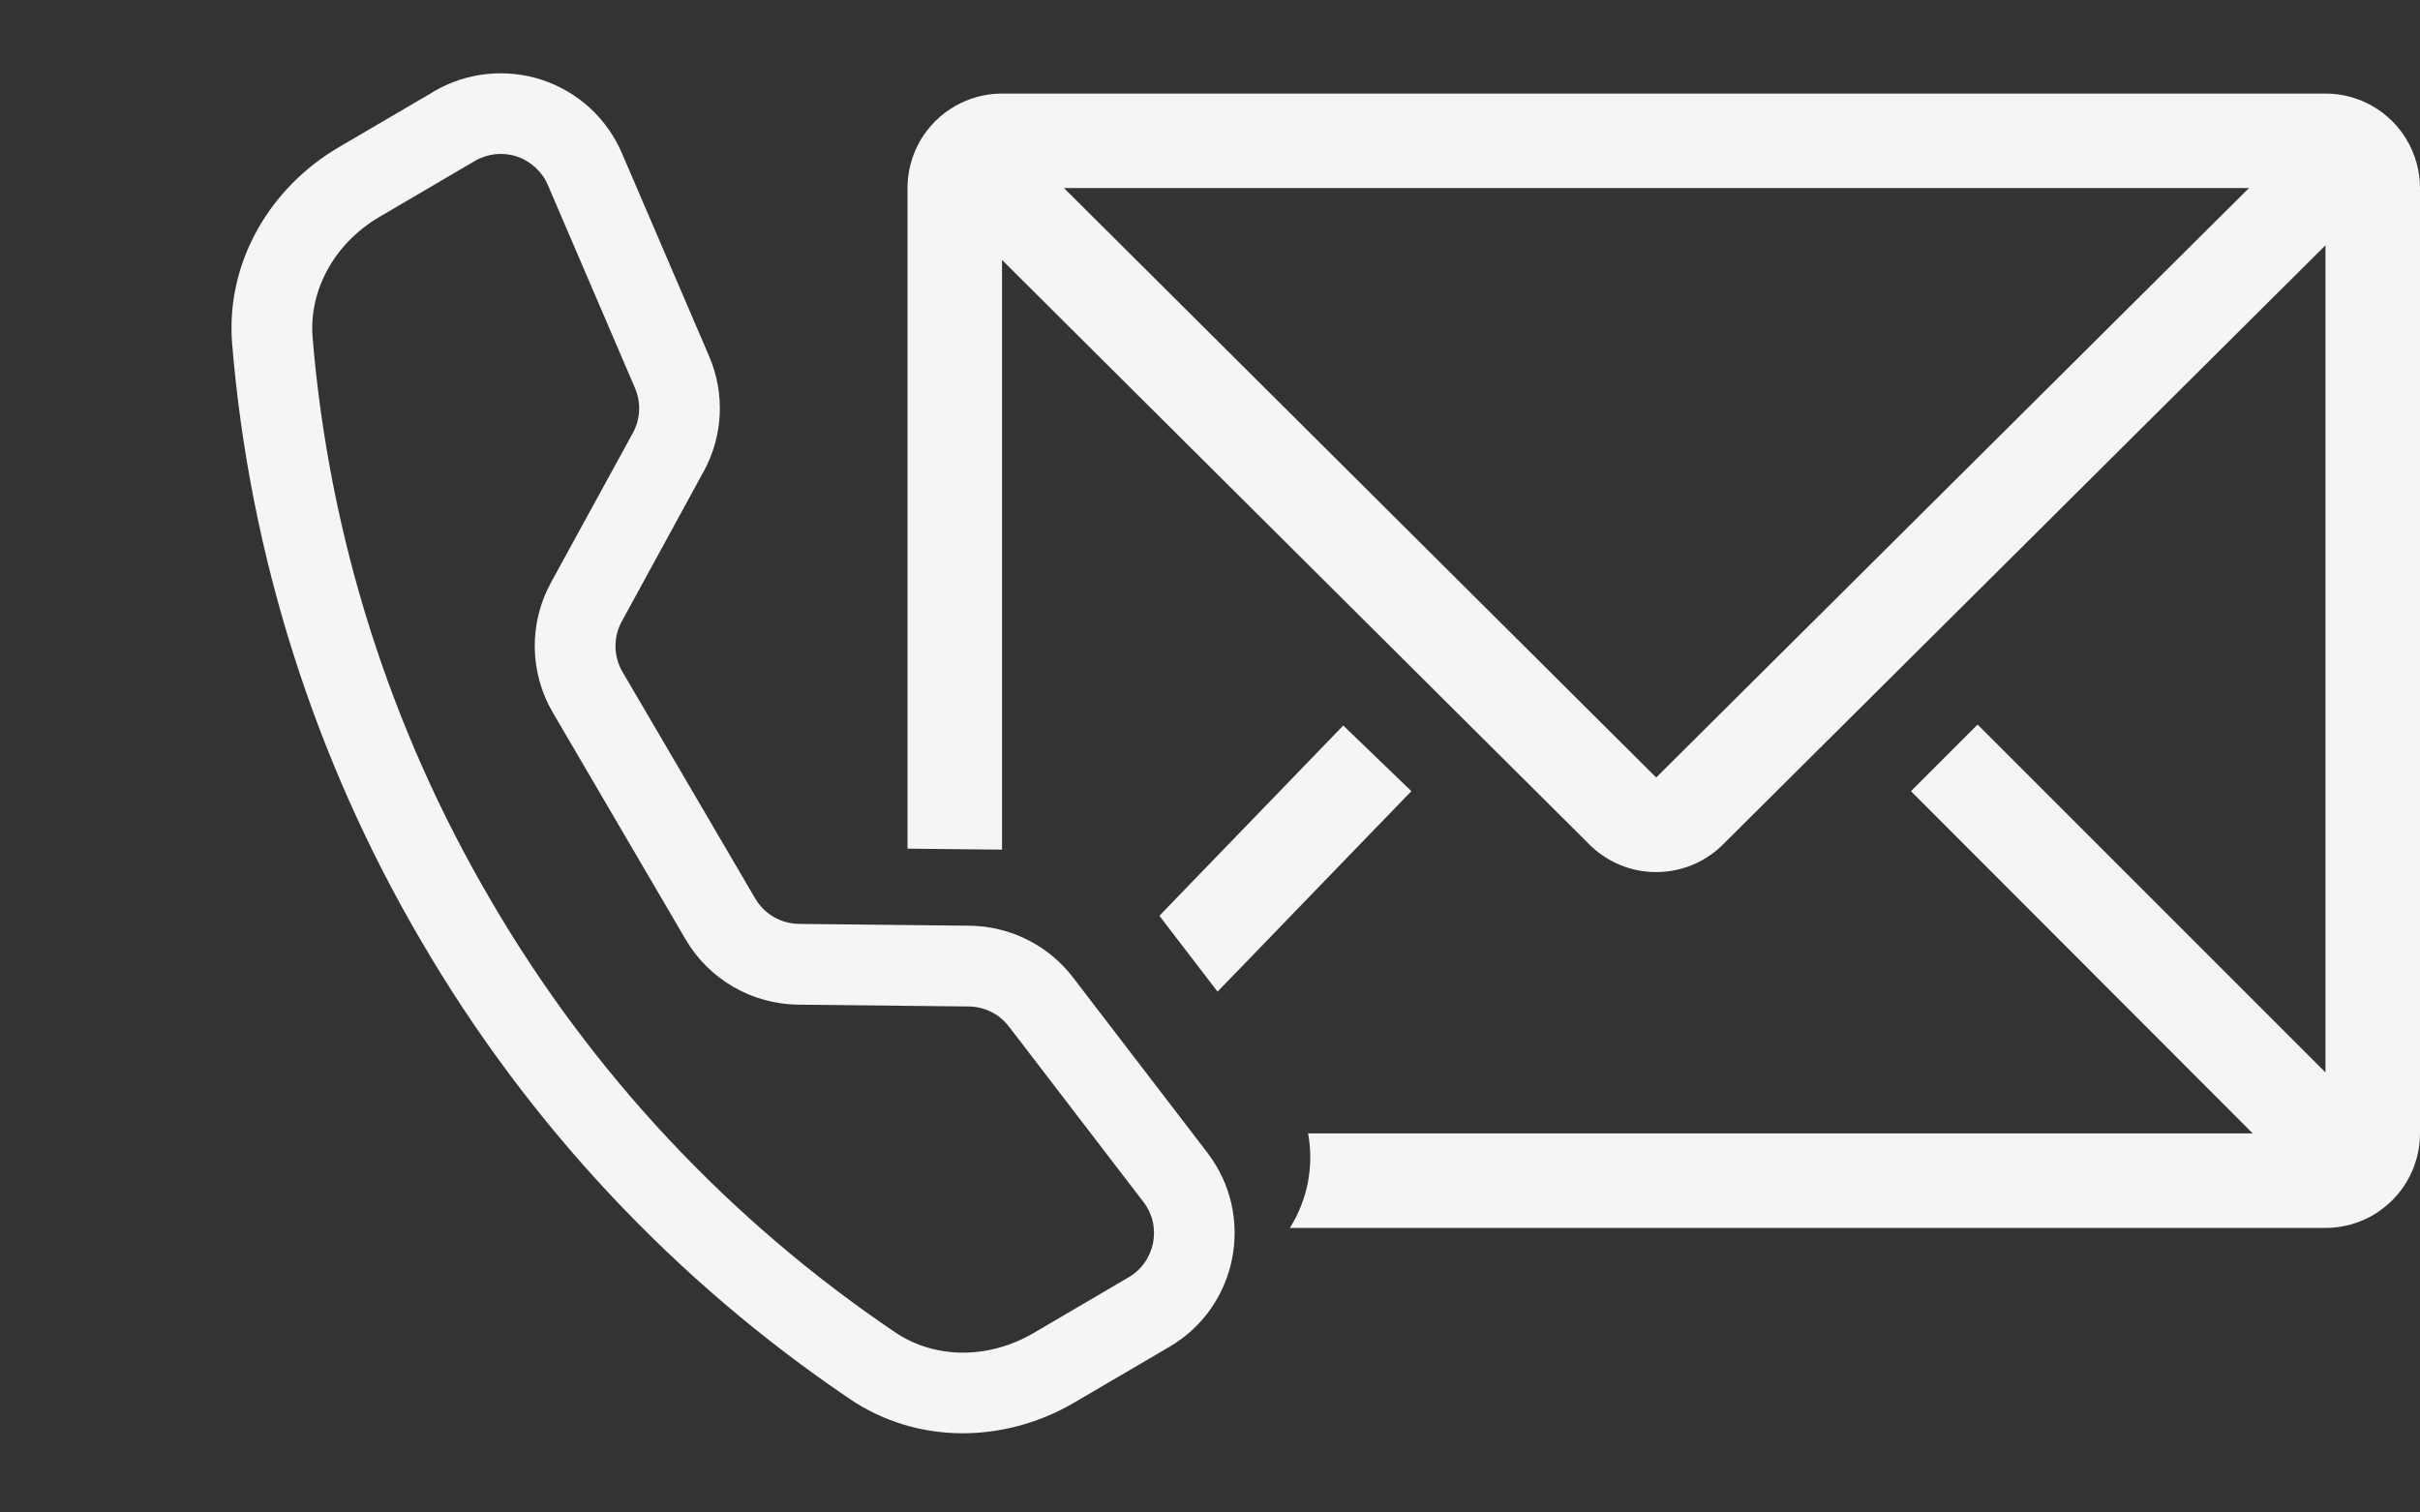 <svg width="32" height="20" viewBox="0 0 32 20" fill="none" xmlns="http://www.w3.org/2000/svg">
<rect x="0" y="0" width="32" height="20" fill="#333333" stroke="none"/>
<path d="M7.244 2.446C7.207 2.358 7.15 2.279 7.079 2.214C7.008 2.149 6.924 2.099 6.833 2.069C6.742 2.039 6.645 2.029 6.549 2.039C6.454 2.05 6.361 2.08 6.278 2.129L5.016 2.869C4.427 3.215 4.081 3.833 4.134 4.468C4.352 7.096 5.159 9.641 6.496 11.915C7.825 14.192 9.65 16.141 11.836 17.617C12.364 17.974 13.072 17.974 13.662 17.63L14.924 16.89C15.007 16.842 15.079 16.776 15.134 16.698C15.19 16.619 15.228 16.53 15.247 16.436C15.265 16.341 15.264 16.244 15.242 16.15C15.22 16.057 15.178 15.969 15.119 15.893L13.341 13.574C13.278 13.492 13.198 13.426 13.106 13.38C13.014 13.334 12.913 13.31 12.81 13.309L10.553 13.285C10.252 13.281 9.957 13.2 9.696 13.049C9.435 12.898 9.218 12.682 9.066 12.422L7.311 9.424C7.158 9.164 7.076 8.869 7.071 8.567C7.067 8.266 7.14 7.969 7.285 7.704L8.369 5.724C8.418 5.634 8.446 5.534 8.451 5.431C8.456 5.329 8.437 5.226 8.397 5.132L7.244 2.446ZM5.738 1.208C5.952 1.083 6.19 1.005 6.436 0.979C6.682 0.953 6.931 0.979 7.166 1.056C7.401 1.134 7.617 1.26 7.8 1.427C7.982 1.595 8.127 1.799 8.224 2.026L9.377 4.711C9.589 5.203 9.562 5.766 9.304 6.236L8.222 8.217C8.166 8.319 8.137 8.435 8.139 8.551C8.14 8.668 8.172 8.783 8.231 8.884L9.987 11.882C10.047 11.983 10.131 12.067 10.232 12.126C10.334 12.184 10.448 12.216 10.566 12.217L12.822 12.241C13.086 12.244 13.347 12.307 13.583 12.425C13.82 12.543 14.027 12.714 14.188 12.924L15.965 15.242C16.604 16.076 16.368 17.28 15.463 17.81L14.201 18.549C13.298 19.078 12.146 19.112 11.24 18.501C8.922 16.935 6.986 14.868 5.575 12.452C4.158 10.041 3.302 7.341 3.07 4.554C2.98 3.466 3.575 2.477 4.478 1.948L5.739 1.209L5.738 1.208Z" fill="#F5F5F5"/>
<path fill-rule="evenodd" clip-rule="evenodd" d="M12 11.222V10.737V10.237V2.487C12 2.302 12.041 2.121 12.118 1.957C12.154 1.88 12.198 1.806 12.25 1.737C12.285 1.69 12.324 1.646 12.366 1.603C12.408 1.561 12.453 1.523 12.5 1.487C12.54 1.457 12.582 1.43 12.625 1.405C12.813 1.296 13.029 1.237 13.25 1.237H30.75C30.922 1.237 31.091 1.273 31.246 1.34C31.336 1.379 31.421 1.428 31.5 1.487C31.547 1.523 31.592 1.561 31.634 1.603C31.676 1.646 31.715 1.69 31.75 1.737C31.773 1.768 31.794 1.8 31.814 1.832C31.935 2.028 32 2.254 32 2.487V14.987C32 15.211 31.94 15.428 31.83 15.617C31.805 15.659 31.779 15.699 31.75 15.737C31.715 15.784 31.676 15.829 31.634 15.871C31.592 15.913 31.547 15.952 31.5 15.987C31.43 16.04 31.355 16.085 31.276 16.121C31.113 16.197 30.933 16.237 30.75 16.237H18.5H18H17.056C17.29 15.867 17.377 15.419 17.297 14.987H17.537H18.038H28.374H29.788L28.789 13.987L25.269 10.462L25.443 10.288L26.15 9.581L26.857 10.288L29.75 13.181L30.75 14.181V12.767V4.654V3.244L29.75 4.238L22.781 11.169C22.588 11.361 22.339 11.483 22.072 11.52C22.015 11.528 21.958 11.532 21.9 11.532C21.842 11.532 21.784 11.528 21.727 11.52C21.461 11.483 21.212 11.361 21.019 11.169L14.25 4.433L13.25 3.437V4.848V10.237V10.737V11.235L12 11.222ZM15.331 12.11L16.1 13.113L16.126 13.085L16.475 12.725L17.967 11.181L18.663 10.462L17.943 9.768L17.763 9.594L17.762 9.594L17.762 9.594L15.855 11.567L15.506 11.928L15.331 12.11ZM21.9 10.281L15.074 3.487L14.069 2.487H15.486H28.319H29.738L28.732 3.487L21.9 10.281Z" fill="#F5F5F5"/>
</svg>
